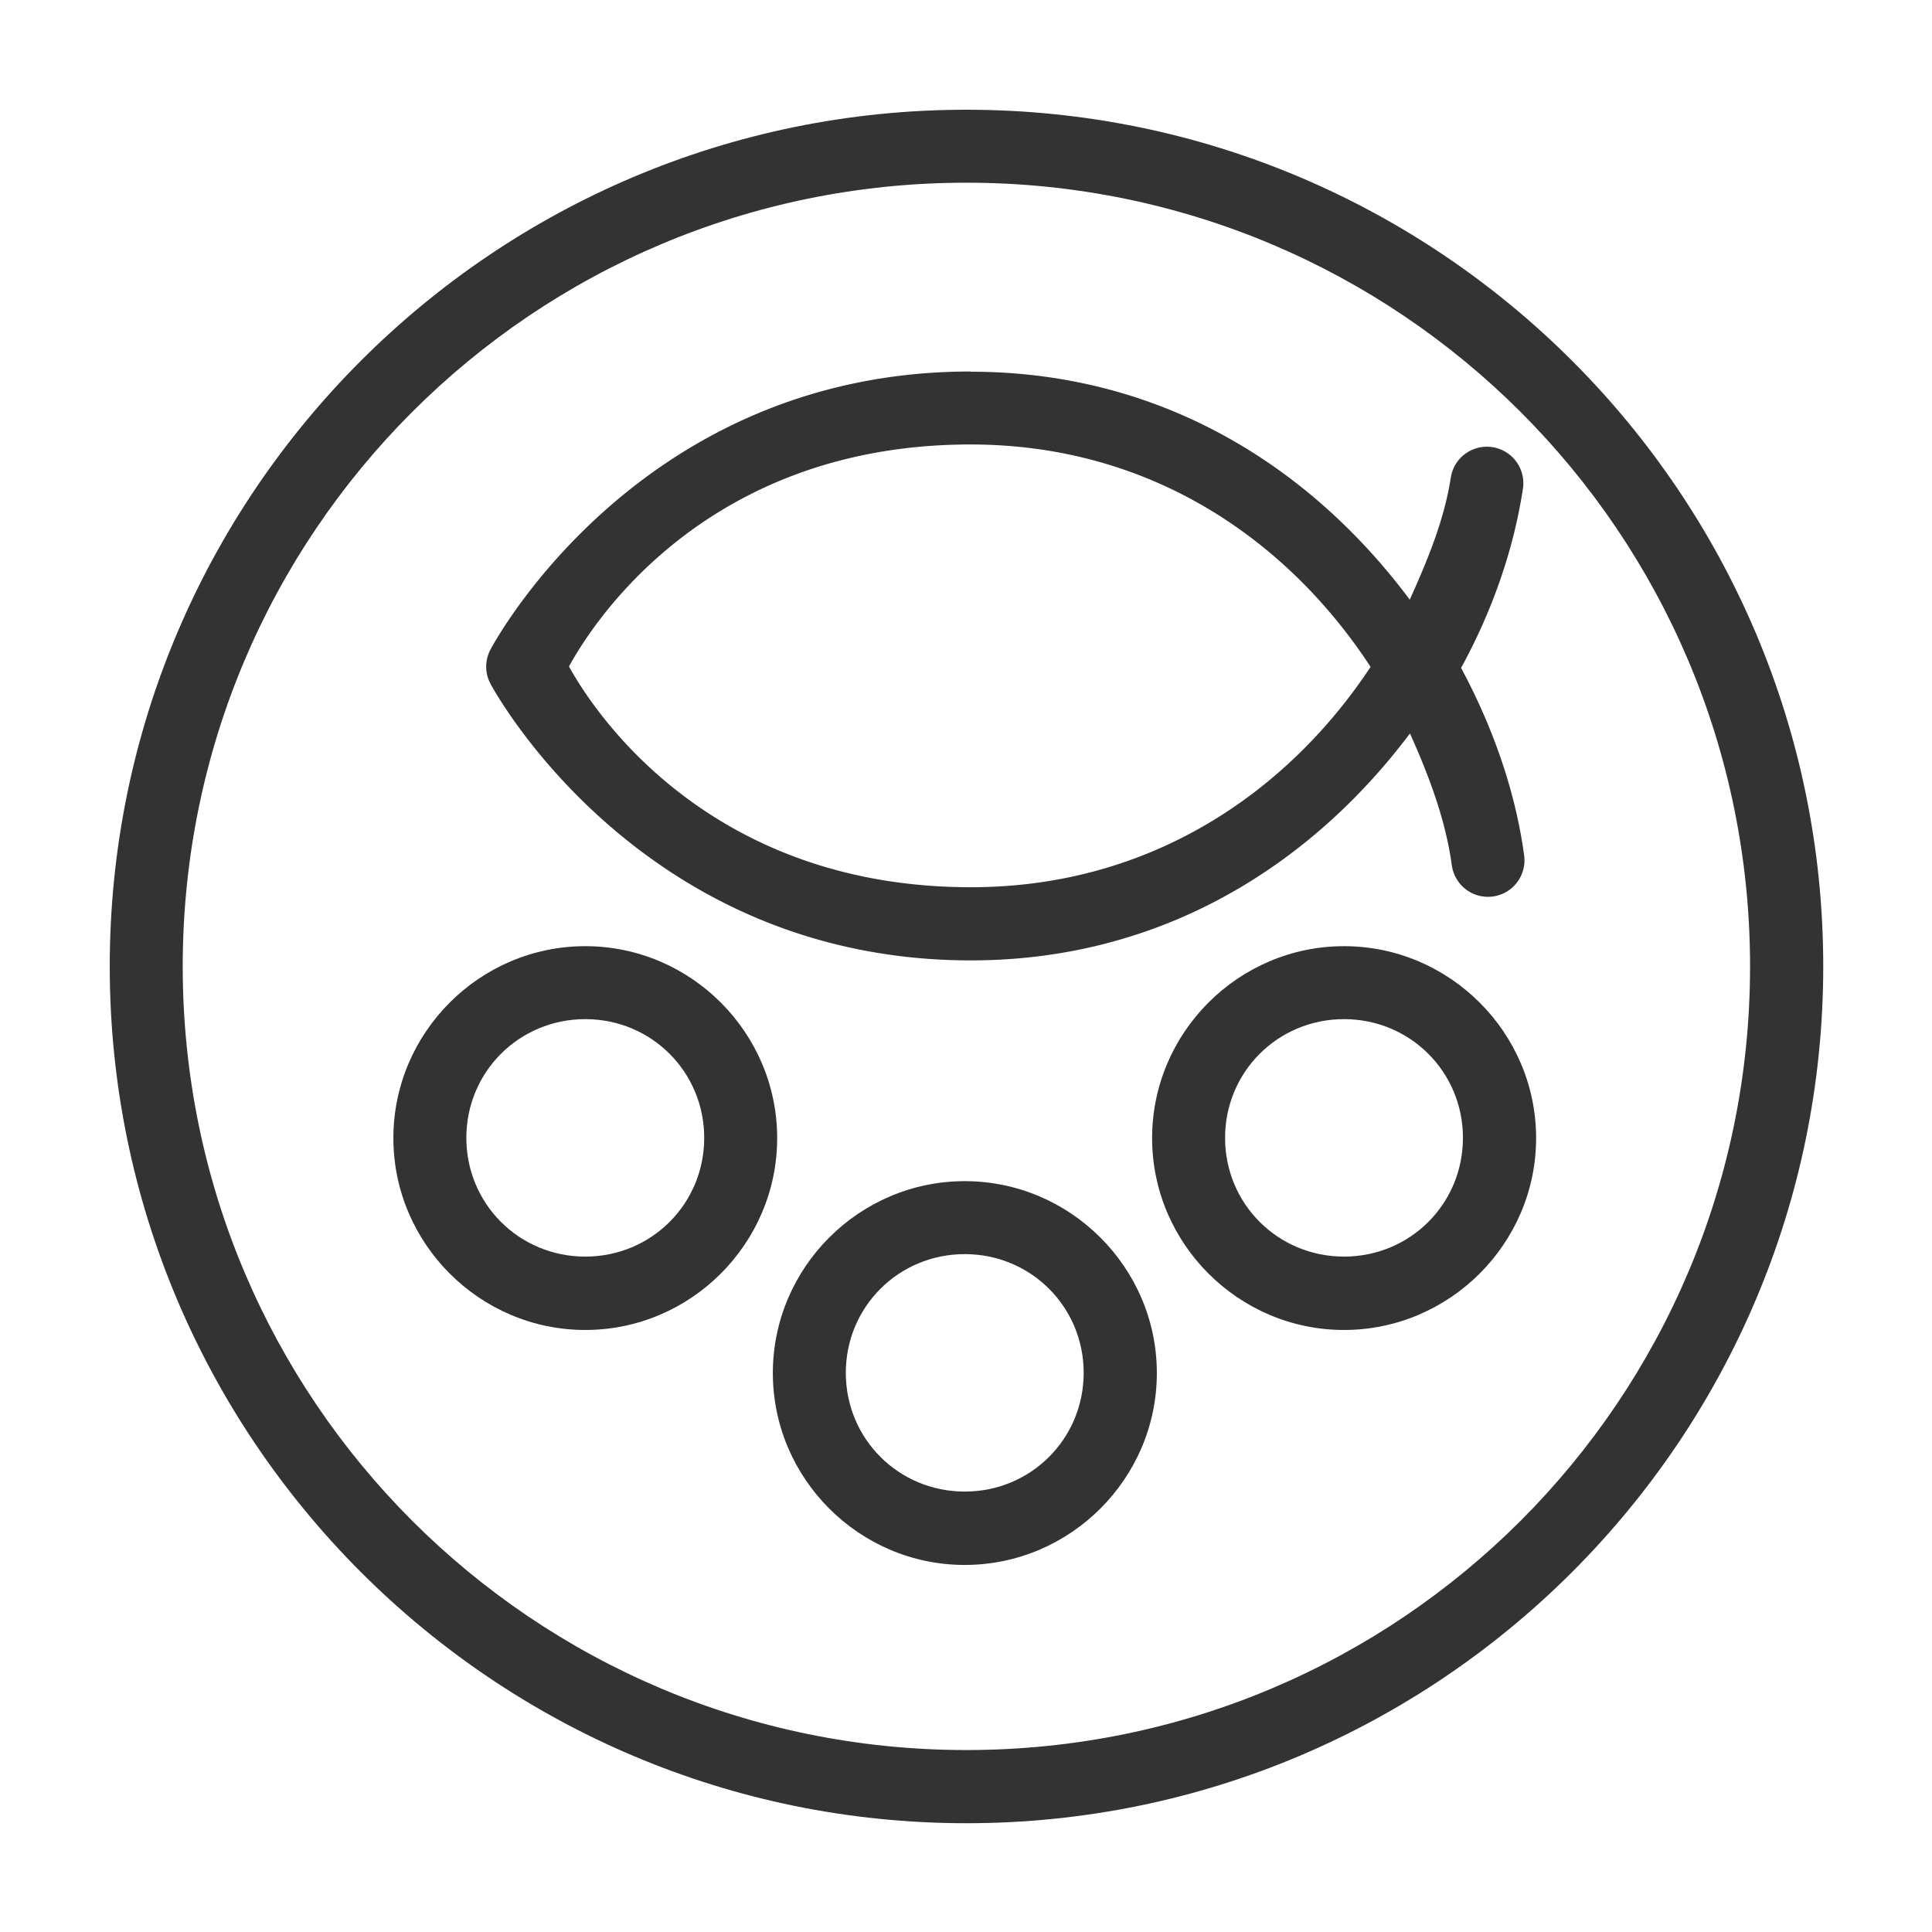 <?xml version="1.0" encoding="UTF-8" standalone="no"?>
<!-- Created with Inkscape (http://www.inkscape.org/) -->

<svg
   xmlns:dc="http://purl.org/dc/elements/1.1/"
   xmlns:cc="http://creativecommons.org/ns#"
   xmlns:rdf="http://www.w3.org/1999/02/22-rdf-syntax-ns#"
   xmlns:svg="http://www.w3.org/2000/svg"
   xmlns="http://www.w3.org/2000/svg"
   xmlns:sodipodi="http://sodipodi.sourceforge.net/DTD/sodipodi-0.dtd"
   xmlns:inkscape="http://www.inkscape.org/namespaces/inkscape"
   width="500"
   height="500"
   viewBox="0 0 132.292 132.292"
   version="1.1"
   id="svg6581"
   inkscape:version="0.92.5 (2060ec1f9f, 2020-04-08)"
   sodipodi:docname="safari-pinned-tab.svg">
  <defs
     id="defs6575" />
  <sodipodi:namedview
     id="base"
     pagecolor="#ffffff"
     bordercolor="#666666"
     borderopacity="1.0"
     inkscape:pageopacity="0.0"
     inkscape:pageshadow="2"
     inkscape:zoom="0.35355339"
     inkscape:cx="-266.29004"
     inkscape:cy="173.4451"
     inkscape:document-units="mm"
     inkscape:current-layer="layer1"
     showgrid="false"
     fit-margin-top="0"
     fit-margin-left="0"
     fit-margin-right="0"
     fit-margin-bottom="0"
     inkscape:window-width="1920"
     inkscape:window-height="987"
     inkscape:window-x="1366"
     inkscape:window-y="0"
     inkscape:window-maximized="1"
     units="px" />
  <g
     inkscape:label="Capa 1"
     inkscape:groupmode="layer"
     id="layer1"
     transform="translate(-80.51,35.998)">
    <g
       id="g880"
       transform="matrix(14.114,0,0,14.114,-1048.293,-1270.234)"
       style="fill:#333333;stroke-width:0.071">
      <path
         inkscape:connector-curvature="0"
         id="path5528-4-8-9-5"
         d="m 84.686,89.25 c -1.627,0 -2.33,1.351 -2.33,1.351 a 0.177,0.177 0 0 0 0,0.162 c 0,0 0.708,1.344 2.332,1.344 0.933,0 1.656,-0.47 2.13,-1.101 0.093,0.207 0.173,0.42 0.203,0.639 a 0.177,0.177 0 1 0 0.351,-0.047 c -0.043,-0.315 -0.152,-0.623 -0.306,-0.91 0.15,-0.274 0.254,-0.569 0.3,-0.869 a 0.177,0.177 0 1 0 -0.35,-0.054 c -0.031,0.203 -0.112,0.399 -0.199,0.592 -0.472,-0.633 -1.193,-1.106 -2.13,-1.106 z m 0,0.354 c 0.88,0 1.542,0.469 1.941,1.079 -0.401,0.606 -1.065,1.069 -1.939,1.069 -1.33,0 -1.873,-0.931 -1.95,-1.071 0.077,-0.14 0.615,-1.077 1.948,-1.077 z"
         style="color:#000000;font-style:normal;font-variant:normal;font-weight:normal;font-stretch:normal;font-size:medium;line-height:normal;font-family:sans-serif;font-variant-ligatures:normal;font-variant-position:normal;font-variant-caps:normal;font-variant-numeric:normal;font-variant-alternates:normal;font-feature-settings:normal;text-indent:0;text-align:start;text-decoration:none;text-decoration-line:none;text-decoration-style:solid;text-decoration-color:#000000;letter-spacing:normal;word-spacing:normal;text-transform:none;writing-mode:lr-tb;direction:ltr;text-orientation:mixed;dominant-baseline:auto;baseline-shift:baseline;text-anchor:start;white-space:normal;shape-padding:0;clip-rule:nonzero;display:inline;overflow:visible;visibility:visible;opacity:1;isolation:auto;mix-blend-mode:normal;color-interpolation:sRGB;color-interpolation-filters:linearRGB;solid-color:#000000;solid-opacity:1;vector-effect:none;fill:#333333;fill-opacity:1;fill-rule:nonzero;stroke:none;stroke-width:0.094;stroke-linecap:round;stroke-linejoin:round;stroke-miterlimit:4;stroke-dasharray:none;stroke-dashoffset:0;stroke-opacity:1;color-rendering:auto;image-rendering:auto;shape-rendering:auto;text-rendering:auto;enable-background:accumulate" />
      <path
         inkscape:connector-curvature="0"
         id="path5364-3-7-7-6-6-7-4-6"
         d="m 84.666,87.98 c -2.293,0 -4.156,1.863 -4.156,4.156 0,2.293 1.863,4.157 4.156,4.157 2.293,0 4.157,-1.863 4.157,-4.157 0,-2.293 -1.863,-4.156 -4.157,-4.156 z m 0,0.354 c 2.102,0 3.802,1.7 3.802,3.802 0,2.102 -1.7,3.802 -3.802,3.802 -2.102,0 -3.802,-1.7 -3.802,-3.802 0,-2.102 1.7,-3.802 3.802,-3.802 z"
         style="color:#000000;font-style:normal;font-variant:normal;font-weight:normal;font-stretch:normal;font-size:medium;line-height:normal;font-family:sans-serif;font-variant-ligatures:normal;font-variant-position:normal;font-variant-caps:normal;font-variant-numeric:normal;font-variant-alternates:normal;font-feature-settings:normal;text-indent:0;text-align:start;text-decoration:none;text-decoration-line:none;text-decoration-style:solid;text-decoration-color:#000000;letter-spacing:normal;word-spacing:normal;text-transform:none;writing-mode:lr-tb;direction:ltr;text-orientation:mixed;dominant-baseline:auto;baseline-shift:baseline;text-anchor:start;white-space:normal;shape-padding:0;clip-rule:nonzero;display:inline;overflow:visible;visibility:visible;opacity:1;isolation:auto;mix-blend-mode:normal;color-interpolation:sRGB;color-interpolation-filters:linearRGB;solid-color:#000000;solid-opacity:1;vector-effect:none;fill:#333333;fill-opacity:1;fill-rule:nonzero;stroke:none;stroke-width:0.094;stroke-linecap:butt;stroke-linejoin:round;stroke-miterlimit:4;stroke-dasharray:none;stroke-dashoffset:0;stroke-opacity:1;paint-order:stroke markers fill;color-rendering:auto;image-rendering:auto;shape-rendering:auto;text-rendering:auto;enable-background:accumulate" />
      <path
         inkscape:connector-curvature="0"
         id="path6118-1-9-3"
         d="m 82.817,92.038 c -0.512,0 -0.931,0.419 -0.931,0.931 0,0.512 0.419,0.931 0.931,0.931 0.512,0 0.931,-0.419 0.931,-0.931 0,-0.512 -0.419,-0.931 -0.931,-0.931 z m 0,0.354 c 0.321,0 0.577,0.256 0.577,0.576 0,0.32 -0.256,0.576 -0.577,0.576 -0.321,0 -0.577,-0.256 -0.577,-0.576 0,-0.32 0.256,-0.576 0.577,-0.576 z"
         style="color:#000000;font-style:normal;font-variant:normal;font-weight:normal;font-stretch:normal;font-size:medium;line-height:normal;font-family:sans-serif;font-variant-ligatures:normal;font-variant-position:normal;font-variant-caps:normal;font-variant-numeric:normal;font-variant-alternates:normal;font-feature-settings:normal;text-indent:0;text-align:start;text-decoration:none;text-decoration-line:none;text-decoration-style:solid;text-decoration-color:#000000;letter-spacing:normal;word-spacing:normal;text-transform:none;writing-mode:lr-tb;direction:ltr;text-orientation:mixed;dominant-baseline:auto;baseline-shift:baseline;text-anchor:start;white-space:normal;shape-padding:0;clip-rule:nonzero;display:inline;overflow:visible;visibility:visible;opacity:1;isolation:auto;mix-blend-mode:normal;color-interpolation:sRGB;color-interpolation-filters:linearRGB;solid-color:#000000;solid-opacity:1;vector-effect:none;fill:#333333;fill-opacity:1;fill-rule:nonzero;stroke:none;stroke-width:0.094;stroke-linecap:round;stroke-linejoin:round;stroke-miterlimit:4;stroke-dasharray:none;stroke-dashoffset:0;stroke-opacity:1;paint-order:stroke markers fill;color-rendering:auto;image-rendering:auto;shape-rendering:auto;text-rendering:auto;enable-background:accumulate" />
      <path
         inkscape:connector-curvature="0"
         id="path6118-0-7-0-9"
         d="m 84.658,93.178 c -0.512,0 -0.931,0.419 -0.931,0.931 0,0.512 0.419,0.931 0.931,0.931 0.512,0 0.932,-0.419 0.932,-0.931 0,-0.512 -0.42,-0.931 -0.932,-0.931 z m 0,0.354 c 0.321,0 0.577,0.256 0.577,0.576 0,0.32 -0.256,0.576 -0.577,0.576 -0.321,0 -0.577,-0.256 -0.577,-0.576 0,-0.32 0.256,-0.576 0.577,-0.576 z"
         style="color:#000000;font-style:normal;font-variant:normal;font-weight:normal;font-stretch:normal;font-size:medium;line-height:normal;font-family:sans-serif;font-variant-ligatures:normal;font-variant-position:normal;font-variant-caps:normal;font-variant-numeric:normal;font-variant-alternates:normal;font-feature-settings:normal;text-indent:0;text-align:start;text-decoration:none;text-decoration-line:none;text-decoration-style:solid;text-decoration-color:#000000;letter-spacing:normal;word-spacing:normal;text-transform:none;writing-mode:lr-tb;direction:ltr;text-orientation:mixed;dominant-baseline:auto;baseline-shift:baseline;text-anchor:start;white-space:normal;shape-padding:0;clip-rule:nonzero;display:inline;overflow:visible;visibility:visible;opacity:1;isolation:auto;mix-blend-mode:normal;color-interpolation:sRGB;color-interpolation-filters:linearRGB;solid-color:#000000;solid-opacity:1;vector-effect:none;fill:#333333;fill-opacity:1;fill-rule:nonzero;stroke:none;stroke-width:0.094;stroke-linecap:round;stroke-linejoin:round;stroke-miterlimit:4;stroke-dasharray:none;stroke-dashoffset:0;stroke-opacity:1;paint-order:stroke markers fill;color-rendering:auto;image-rendering:auto;shape-rendering:auto;text-rendering:auto;enable-background:accumulate" />
      <path
         inkscape:connector-curvature="0"
         id="path6118-4-2-9-4"
         d="m 86.498,92.038 c -0.512,0 -0.931,0.419 -0.931,0.931 0,0.512 0.419,0.931 0.931,0.931 0.512,0 0.932,-0.419 0.932,-0.931 0,-0.512 -0.42,-0.931 -0.932,-0.931 z m 0,0.354 c 0.321,0 0.577,0.256 0.577,0.576 0,0.32 -0.256,0.576 -0.577,0.576 -0.321,0 -0.577,-0.256 -0.577,-0.576 0,-0.32 0.256,-0.576 0.577,-0.576 z"
         style="color:#000000;font-style:normal;font-variant:normal;font-weight:normal;font-stretch:normal;font-size:medium;line-height:normal;font-family:sans-serif;font-variant-ligatures:normal;font-variant-position:normal;font-variant-caps:normal;font-variant-numeric:normal;font-variant-alternates:normal;font-feature-settings:normal;text-indent:0;text-align:start;text-decoration:none;text-decoration-line:none;text-decoration-style:solid;text-decoration-color:#000000;letter-spacing:normal;word-spacing:normal;text-transform:none;writing-mode:lr-tb;direction:ltr;text-orientation:mixed;dominant-baseline:auto;baseline-shift:baseline;text-anchor:start;white-space:normal;shape-padding:0;clip-rule:nonzero;display:inline;overflow:visible;visibility:visible;opacity:1;isolation:auto;mix-blend-mode:normal;color-interpolation:sRGB;color-interpolation-filters:linearRGB;solid-color:#000000;solid-opacity:1;vector-effect:none;fill:#333333;fill-opacity:1;fill-rule:nonzero;stroke:none;stroke-width:0.094;stroke-linecap:round;stroke-linejoin:round;stroke-miterlimit:4;stroke-dasharray:none;stroke-dashoffset:0;stroke-opacity:1;paint-order:stroke markers fill;color-rendering:auto;image-rendering:auto;shape-rendering:auto;text-rendering:auto;enable-background:accumulate" />
    </g>
  </g>
</svg>

